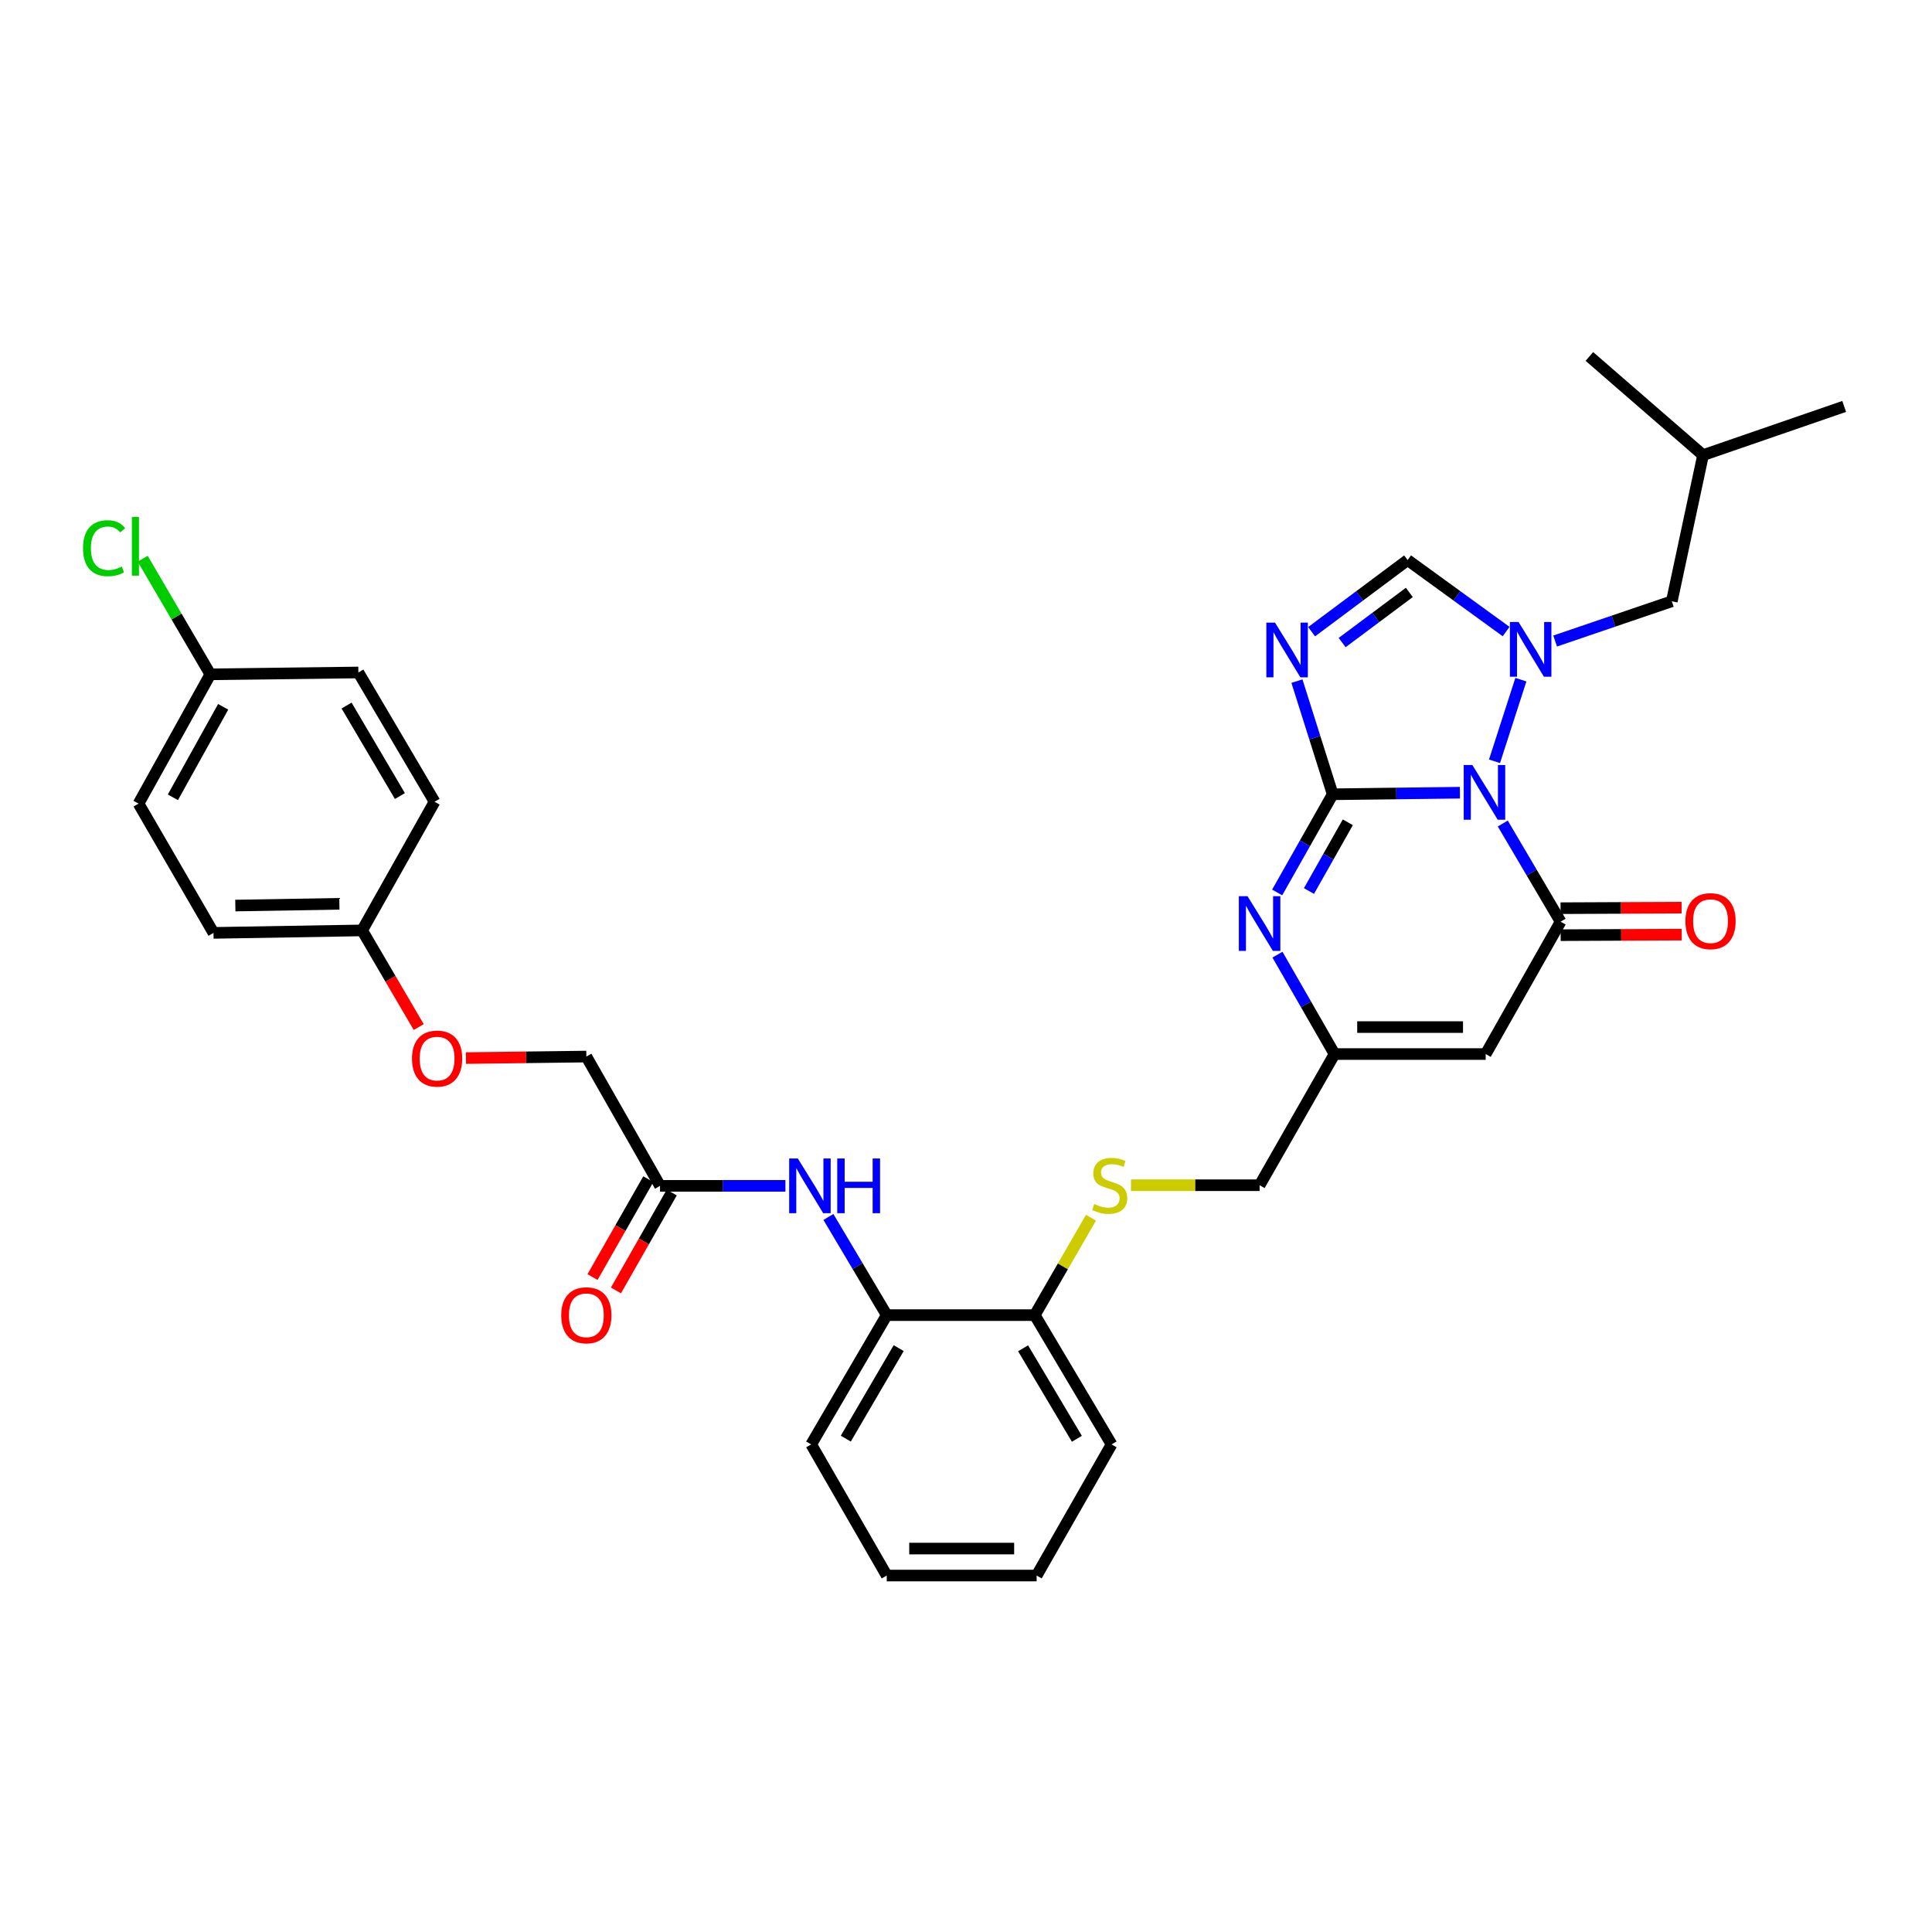 <?xml version='1.0' encoding='iso-8859-1'?>
<svg version='1.1' baseProfile='full'
              xmlns='http://www.w3.org/2000/svg'
                      xmlns:rdkit='http://www.rdkit.org/xml'
                      xmlns:xlink='http://www.w3.org/1999/xlink'
                  xml:space='preserve'
width='1000px' height='1000px' viewBox='0 0 1000 1000'>
<!-- END OF HEADER -->
<rect style='opacity:1.0;fill:#FFFFFF;stroke:none' width='1000' height='1000' x='0' y='0'> </rect>
<path class='bond-0' d='M 755.651,410.303 L 722.722,410.709' style='fill:none;fill-rule:evenodd;stroke:#0000FF;stroke-width:6px;stroke-linecap:butt;stroke-linejoin:miter;stroke-opacity:1' />
<path class='bond-0' d='M 722.722,410.709 L 689.792,411.116' style='fill:none;fill-rule:evenodd;stroke:#000000;stroke-width:6px;stroke-linecap:butt;stroke-linejoin:miter;stroke-opacity:1' />
<path class='bond-1' d='M 773.556,394.041 L 787.199,351.794' style='fill:none;fill-rule:evenodd;stroke:#0000FF;stroke-width:6px;stroke-linecap:butt;stroke-linejoin:miter;stroke-opacity:1' />
<path class='bond-3' d='M 777.838,426.248 L 792.801,451.655' style='fill:none;fill-rule:evenodd;stroke:#0000FF;stroke-width:6px;stroke-linecap:butt;stroke-linejoin:miter;stroke-opacity:1' />
<path class='bond-3' d='M 792.801,451.655 L 807.765,477.062' style='fill:none;fill-rule:evenodd;stroke:#000000;stroke-width:6px;stroke-linecap:butt;stroke-linejoin:miter;stroke-opacity:1' />
<path class='bond-2' d='M 689.792,411.116 L 680.543,381.832' style='fill:none;fill-rule:evenodd;stroke:#000000;stroke-width:6px;stroke-linecap:butt;stroke-linejoin:miter;stroke-opacity:1' />
<path class='bond-2' d='M 680.543,381.832 L 671.294,352.548' style='fill:none;fill-rule:evenodd;stroke:#0000FF;stroke-width:6px;stroke-linecap:butt;stroke-linejoin:miter;stroke-opacity:1' />
<path class='bond-4' d='M 689.792,411.116 L 675.425,436.529' style='fill:none;fill-rule:evenodd;stroke:#000000;stroke-width:6px;stroke-linecap:butt;stroke-linejoin:miter;stroke-opacity:1' />
<path class='bond-4' d='M 675.425,436.529 L 661.057,461.942' style='fill:none;fill-rule:evenodd;stroke:#0000FF;stroke-width:6px;stroke-linecap:butt;stroke-linejoin:miter;stroke-opacity:1' />
<path class='bond-4' d='M 697.633,425.609 L 687.576,443.398' style='fill:none;fill-rule:evenodd;stroke:#000000;stroke-width:6px;stroke-linecap:butt;stroke-linejoin:miter;stroke-opacity:1' />
<path class='bond-4' d='M 687.576,443.398 L 677.518,461.188' style='fill:none;fill-rule:evenodd;stroke:#0000FF;stroke-width:6px;stroke-linecap:butt;stroke-linejoin:miter;stroke-opacity:1' />
<path class='bond-6' d='M 779.556,326.888 L 754.069,308.387' style='fill:none;fill-rule:evenodd;stroke:#0000FF;stroke-width:6px;stroke-linecap:butt;stroke-linejoin:miter;stroke-opacity:1' />
<path class='bond-6' d='M 754.069,308.387 L 728.581,289.887' style='fill:none;fill-rule:evenodd;stroke:#000000;stroke-width:6px;stroke-linecap:butt;stroke-linejoin:miter;stroke-opacity:1' />
<path class='bond-10' d='M 804.933,331.794 L 835.13,321.503' style='fill:none;fill-rule:evenodd;stroke:#0000FF;stroke-width:6px;stroke-linecap:butt;stroke-linejoin:miter;stroke-opacity:1' />
<path class='bond-10' d='M 835.13,321.503 L 865.328,311.212' style='fill:none;fill-rule:evenodd;stroke:#000000;stroke-width:6px;stroke-linecap:butt;stroke-linejoin:miter;stroke-opacity:1' />
<path class='bond-33' d='M 678.888,326.965 L 703.735,308.426' style='fill:none;fill-rule:evenodd;stroke:#0000FF;stroke-width:6px;stroke-linecap:butt;stroke-linejoin:miter;stroke-opacity:1' />
<path class='bond-33' d='M 703.735,308.426 L 728.581,289.887' style='fill:none;fill-rule:evenodd;stroke:#000000;stroke-width:6px;stroke-linecap:butt;stroke-linejoin:miter;stroke-opacity:1' />
<path class='bond-33' d='M 694.69,332.59 L 712.082,319.613' style='fill:none;fill-rule:evenodd;stroke:#0000FF;stroke-width:6px;stroke-linecap:butt;stroke-linejoin:miter;stroke-opacity:1' />
<path class='bond-33' d='M 712.082,319.613 L 729.475,306.636' style='fill:none;fill-rule:evenodd;stroke:#000000;stroke-width:6px;stroke-linecap:butt;stroke-linejoin:miter;stroke-opacity:1' />
<path class='bond-5' d='M 807.765,477.062 L 768.991,545.574' style='fill:none;fill-rule:evenodd;stroke:#000000;stroke-width:6px;stroke-linecap:butt;stroke-linejoin:miter;stroke-opacity:1' />
<path class='bond-12' d='M 807.796,484.041 L 839.127,483.9' style='fill:none;fill-rule:evenodd;stroke:#000000;stroke-width:6px;stroke-linecap:butt;stroke-linejoin:miter;stroke-opacity:1' />
<path class='bond-12' d='M 839.127,483.9 L 870.457,483.759' style='fill:none;fill-rule:evenodd;stroke:#FF0000;stroke-width:6px;stroke-linecap:butt;stroke-linejoin:miter;stroke-opacity:1' />
<path class='bond-12' d='M 807.733,470.082 L 839.064,469.942' style='fill:none;fill-rule:evenodd;stroke:#000000;stroke-width:6px;stroke-linecap:butt;stroke-linejoin:miter;stroke-opacity:1' />
<path class='bond-12' d='M 839.064,469.942 L 870.394,469.801' style='fill:none;fill-rule:evenodd;stroke:#FF0000;stroke-width:6px;stroke-linecap:butt;stroke-linejoin:miter;stroke-opacity:1' />
<path class='bond-34' d='M 661.214,494.131 L 675.984,519.852' style='fill:none;fill-rule:evenodd;stroke:#0000FF;stroke-width:6px;stroke-linecap:butt;stroke-linejoin:miter;stroke-opacity:1' />
<path class='bond-34' d='M 675.984,519.852 L 690.754,545.574' style='fill:none;fill-rule:evenodd;stroke:#000000;stroke-width:6px;stroke-linecap:butt;stroke-linejoin:miter;stroke-opacity:1' />
<path class='bond-7' d='M 768.991,545.574 L 690.754,545.574' style='fill:none;fill-rule:evenodd;stroke:#000000;stroke-width:6px;stroke-linecap:butt;stroke-linejoin:miter;stroke-opacity:1' />
<path class='bond-7' d='M 757.256,531.616 L 702.49,531.616' style='fill:none;fill-rule:evenodd;stroke:#000000;stroke-width:6px;stroke-linecap:butt;stroke-linejoin:miter;stroke-opacity:1' />
<path class='bond-16' d='M 690.754,545.574 L 651.965,613.474' style='fill:none;fill-rule:evenodd;stroke:#000000;stroke-width:6px;stroke-linecap:butt;stroke-linejoin:miter;stroke-opacity:1' />
<path class='bond-8' d='M 428.785,629.898 L 443.879,655.303' style='fill:none;fill-rule:evenodd;stroke:#0000FF;stroke-width:6px;stroke-linecap:butt;stroke-linejoin:miter;stroke-opacity:1' />
<path class='bond-8' d='M 443.879,655.303 L 458.974,680.708' style='fill:none;fill-rule:evenodd;stroke:#000000;stroke-width:6px;stroke-linecap:butt;stroke-linejoin:miter;stroke-opacity:1' />
<path class='bond-9' d='M 406.536,613.792 L 374.083,613.792' style='fill:none;fill-rule:evenodd;stroke:#0000FF;stroke-width:6px;stroke-linecap:butt;stroke-linejoin:miter;stroke-opacity:1' />
<path class='bond-9' d='M 374.083,613.792 L 341.63,613.792' style='fill:none;fill-rule:evenodd;stroke:#000000;stroke-width:6px;stroke-linecap:butt;stroke-linejoin:miter;stroke-opacity:1' />
<path class='bond-15' d='M 335.566,610.337 L 321.127,635.671' style='fill:none;fill-rule:evenodd;stroke:#000000;stroke-width:6px;stroke-linecap:butt;stroke-linejoin:miter;stroke-opacity:1' />
<path class='bond-15' d='M 321.127,635.671 L 306.688,661.006' style='fill:none;fill-rule:evenodd;stroke:#FF0000;stroke-width:6px;stroke-linecap:butt;stroke-linejoin:miter;stroke-opacity:1' />
<path class='bond-15' d='M 347.693,617.248 L 333.254,642.583' style='fill:none;fill-rule:evenodd;stroke:#000000;stroke-width:6px;stroke-linecap:butt;stroke-linejoin:miter;stroke-opacity:1' />
<path class='bond-15' d='M 333.254,642.583 L 318.815,667.918' style='fill:none;fill-rule:evenodd;stroke:#FF0000;stroke-width:6px;stroke-linecap:butt;stroke-linejoin:miter;stroke-opacity:1' />
<path class='bond-18' d='M 341.63,613.792 L 303.492,546.877' style='fill:none;fill-rule:evenodd;stroke:#000000;stroke-width:6px;stroke-linecap:butt;stroke-linejoin:miter;stroke-opacity:1' />
<path class='bond-26' d='M 865.328,311.212 L 881.496,235.573' style='fill:none;fill-rule:evenodd;stroke:#000000;stroke-width:6px;stroke-linecap:butt;stroke-linejoin:miter;stroke-opacity:1' />
<path class='bond-11' d='M 458.974,680.708 L 535.59,680.708' style='fill:none;fill-rule:evenodd;stroke:#000000;stroke-width:6px;stroke-linecap:butt;stroke-linejoin:miter;stroke-opacity:1' />
<path class='bond-27' d='M 458.974,680.708 L 419.867,747.623' style='fill:none;fill-rule:evenodd;stroke:#000000;stroke-width:6px;stroke-linecap:butt;stroke-linejoin:miter;stroke-opacity:1' />
<path class='bond-27' d='M 465.159,697.788 L 437.784,744.629' style='fill:none;fill-rule:evenodd;stroke:#000000;stroke-width:6px;stroke-linecap:butt;stroke-linejoin:miter;stroke-opacity:1' />
<path class='bond-13' d='M 585.399,613.474 L 618.682,613.474' style='fill:none;fill-rule:evenodd;stroke:#CCCC00;stroke-width:6px;stroke-linecap:butt;stroke-linejoin:miter;stroke-opacity:1' />
<path class='bond-13' d='M 618.682,613.474 L 651.965,613.474' style='fill:none;fill-rule:evenodd;stroke:#000000;stroke-width:6px;stroke-linecap:butt;stroke-linejoin:miter;stroke-opacity:1' />
<path class='bond-14' d='M 564.675,630.295 L 550.133,655.501' style='fill:none;fill-rule:evenodd;stroke:#CCCC00;stroke-width:6px;stroke-linecap:butt;stroke-linejoin:miter;stroke-opacity:1' />
<path class='bond-14' d='M 550.133,655.501 L 535.59,680.708' style='fill:none;fill-rule:evenodd;stroke:#000000;stroke-width:6px;stroke-linecap:butt;stroke-linejoin:miter;stroke-opacity:1' />
<path class='bond-28' d='M 535.59,680.708 L 575.349,747.623' style='fill:none;fill-rule:evenodd;stroke:#000000;stroke-width:6px;stroke-linecap:butt;stroke-linejoin:miter;stroke-opacity:1' />
<path class='bond-28' d='M 529.554,697.875 L 557.385,744.716' style='fill:none;fill-rule:evenodd;stroke:#000000;stroke-width:6px;stroke-linecap:butt;stroke-linejoin:miter;stroke-opacity:1' />
<path class='bond-17' d='M 241.171,547.659 L 272.332,547.268' style='fill:none;fill-rule:evenodd;stroke:#FF0000;stroke-width:6px;stroke-linecap:butt;stroke-linejoin:miter;stroke-opacity:1' />
<path class='bond-17' d='M 272.332,547.268 L 303.492,546.877' style='fill:none;fill-rule:evenodd;stroke:#000000;stroke-width:6px;stroke-linecap:butt;stroke-linejoin:miter;stroke-opacity:1' />
<path class='bond-19' d='M 216.731,531.607 L 202.083,506.591' style='fill:none;fill-rule:evenodd;stroke:#FF0000;stroke-width:6px;stroke-linecap:butt;stroke-linejoin:miter;stroke-opacity:1' />
<path class='bond-19' d='M 202.083,506.591 L 187.435,481.575' style='fill:none;fill-rule:evenodd;stroke:#000000;stroke-width:6px;stroke-linecap:butt;stroke-linejoin:miter;stroke-opacity:1' />
<path class='bond-22' d='M 187.435,481.575 L 224.929,414.985' style='fill:none;fill-rule:evenodd;stroke:#000000;stroke-width:6px;stroke-linecap:butt;stroke-linejoin:miter;stroke-opacity:1' />
<path class='bond-23' d='M 187.435,481.575 L 110.501,482.862' style='fill:none;fill-rule:evenodd;stroke:#000000;stroke-width:6px;stroke-linecap:butt;stroke-linejoin:miter;stroke-opacity:1' />
<path class='bond-23' d='M 175.662,467.811 L 121.808,468.713' style='fill:none;fill-rule:evenodd;stroke:#000000;stroke-width:6px;stroke-linecap:butt;stroke-linejoin:miter;stroke-opacity:1' />
<path class='bond-20' d='M 108.88,349.032 L 71.704,415.947' style='fill:none;fill-rule:evenodd;stroke:#000000;stroke-width:6px;stroke-linecap:butt;stroke-linejoin:miter;stroke-opacity:1' />
<path class='bond-20' d='M 115.506,365.848 L 89.483,412.689' style='fill:none;fill-rule:evenodd;stroke:#000000;stroke-width:6px;stroke-linecap:butt;stroke-linejoin:miter;stroke-opacity:1' />
<path class='bond-21' d='M 108.88,349.032 L 91.366,319.111' style='fill:none;fill-rule:evenodd;stroke:#000000;stroke-width:6px;stroke-linecap:butt;stroke-linejoin:miter;stroke-opacity:1' />
<path class='bond-21' d='M 91.366,319.111 L 73.851,289.19' style='fill:none;fill-rule:evenodd;stroke:#00CC00;stroke-width:6px;stroke-linecap:butt;stroke-linejoin:miter;stroke-opacity:1' />
<path class='bond-36' d='M 108.88,349.032 L 185.497,348.07' style='fill:none;fill-rule:evenodd;stroke:#000000;stroke-width:6px;stroke-linecap:butt;stroke-linejoin:miter;stroke-opacity:1' />
<path class='bond-25' d='M 224.929,414.985 L 185.497,348.07' style='fill:none;fill-rule:evenodd;stroke:#000000;stroke-width:6px;stroke-linecap:butt;stroke-linejoin:miter;stroke-opacity:1' />
<path class='bond-25' d='M 206.989,412.035 L 179.386,365.194' style='fill:none;fill-rule:evenodd;stroke:#000000;stroke-width:6px;stroke-linecap:butt;stroke-linejoin:miter;stroke-opacity:1' />
<path class='bond-24' d='M 110.501,482.862 L 71.704,415.947' style='fill:none;fill-rule:evenodd;stroke:#000000;stroke-width:6px;stroke-linecap:butt;stroke-linejoin:miter;stroke-opacity:1' />
<path class='bond-29' d='M 881.496,235.573 L 954.545,210.37' style='fill:none;fill-rule:evenodd;stroke:#000000;stroke-width:6px;stroke-linecap:butt;stroke-linejoin:miter;stroke-opacity:1' />
<path class='bond-30' d='M 881.496,235.573 L 822.654,184.5' style='fill:none;fill-rule:evenodd;stroke:#000000;stroke-width:6px;stroke-linecap:butt;stroke-linejoin:miter;stroke-opacity:1' />
<path class='bond-35' d='M 419.867,747.623 L 458.974,815.5' style='fill:none;fill-rule:evenodd;stroke:#000000;stroke-width:6px;stroke-linecap:butt;stroke-linejoin:miter;stroke-opacity:1' />
<path class='bond-32' d='M 575.349,747.623 L 536.56,815.5' style='fill:none;fill-rule:evenodd;stroke:#000000;stroke-width:6px;stroke-linecap:butt;stroke-linejoin:miter;stroke-opacity:1' />
<path class='bond-31' d='M 458.974,815.5 L 536.56,815.5' style='fill:none;fill-rule:evenodd;stroke:#000000;stroke-width:6px;stroke-linecap:butt;stroke-linejoin:miter;stroke-opacity:1' />
<path class='bond-31' d='M 470.612,801.541 L 524.922,801.541' style='fill:none;fill-rule:evenodd;stroke:#000000;stroke-width:6px;stroke-linecap:butt;stroke-linejoin:miter;stroke-opacity:1' />
<path  class='atom-0' d='M 762.095 395.986
L 771.375 410.986
Q 772.295 412.466, 773.775 415.146
Q 775.255 417.826, 775.335 417.986
L 775.335 395.986
L 779.095 395.986
L 779.095 424.306
L 775.215 424.306
L 765.255 407.906
Q 764.095 405.986, 762.855 403.786
Q 761.655 401.586, 761.295 400.906
L 761.295 424.306
L 757.615 424.306
L 757.615 395.986
L 762.095 395.986
' fill='#0000FF'/>
<path  class='atom-2' d='M 786.003 321.952
L 795.283 336.952
Q 796.203 338.432, 797.683 341.112
Q 799.163 343.792, 799.243 343.952
L 799.243 321.952
L 803.003 321.952
L 803.003 350.272
L 799.123 350.272
L 789.163 333.872
Q 788.003 331.952, 786.763 329.752
Q 785.563 327.552, 785.203 326.872
L 785.203 350.272
L 781.523 350.272
L 781.523 321.952
L 786.003 321.952
' fill='#0000FF'/>
<path  class='atom-3' d='M 659.943 322.27
L 669.223 337.27
Q 670.143 338.75, 671.623 341.43
Q 673.103 344.11, 673.183 344.27
L 673.183 322.27
L 676.943 322.27
L 676.943 350.59
L 673.063 350.59
L 663.103 334.19
Q 661.943 332.27, 660.703 330.07
Q 659.503 327.87, 659.143 327.19
L 659.143 350.59
L 655.463 350.59
L 655.463 322.27
L 659.943 322.27
' fill='#0000FF'/>
<path  class='atom-5' d='M 645.705 463.863
L 654.985 478.863
Q 655.905 480.343, 657.385 483.023
Q 658.865 485.703, 658.945 485.863
L 658.945 463.863
L 662.705 463.863
L 662.705 492.183
L 658.825 492.183
L 648.865 475.783
Q 647.705 473.863, 646.465 471.663
Q 645.265 469.463, 644.905 468.783
L 644.905 492.183
L 641.225 492.183
L 641.225 463.863
L 645.705 463.863
' fill='#0000FF'/>
<path  class='atom-9' d='M 412.956 599.632
L 422.236 614.632
Q 423.156 616.112, 424.636 618.792
Q 426.116 621.472, 426.196 621.632
L 426.196 599.632
L 429.956 599.632
L 429.956 627.952
L 426.076 627.952
L 416.116 611.552
Q 414.956 609.632, 413.716 607.432
Q 412.516 605.232, 412.156 604.552
L 412.156 627.952
L 408.476 627.952
L 408.476 599.632
L 412.956 599.632
' fill='#0000FF'/>
<path  class='atom-9' d='M 433.356 599.632
L 437.196 599.632
L 437.196 611.672
L 451.676 611.672
L 451.676 599.632
L 455.516 599.632
L 455.516 627.952
L 451.676 627.952
L 451.676 614.872
L 437.196 614.872
L 437.196 627.952
L 433.356 627.952
L 433.356 599.632
' fill='#0000FF'/>
<path  class='atom-13' d='M 872.366 476.793
Q 872.366 469.993, 875.726 466.193
Q 879.086 462.393, 885.366 462.393
Q 891.646 462.393, 895.006 466.193
Q 898.366 469.993, 898.366 476.793
Q 898.366 483.673, 894.966 487.593
Q 891.566 491.473, 885.366 491.473
Q 879.126 491.473, 875.726 487.593
Q 872.366 483.713, 872.366 476.793
M 885.366 488.273
Q 889.686 488.273, 892.006 485.393
Q 894.366 482.473, 894.366 476.793
Q 894.366 471.233, 892.006 468.433
Q 889.686 465.593, 885.366 465.593
Q 881.046 465.593, 878.686 468.393
Q 876.366 471.193, 876.366 476.793
Q 876.366 482.513, 878.686 485.393
Q 881.046 488.273, 885.366 488.273
' fill='#FF0000'/>
<path  class='atom-14' d='M 566.379 623.194
Q 566.699 623.314, 568.019 623.874
Q 569.339 624.434, 570.779 624.794
Q 572.259 625.114, 573.699 625.114
Q 576.379 625.114, 577.939 623.834
Q 579.499 622.514, 579.499 620.234
Q 579.499 618.674, 578.699 617.714
Q 577.939 616.754, 576.739 616.234
Q 575.539 615.714, 573.539 615.114
Q 571.019 614.354, 569.499 613.634
Q 568.019 612.914, 566.939 611.394
Q 565.899 609.874, 565.899 607.314
Q 565.899 603.754, 568.299 601.554
Q 570.739 599.354, 575.539 599.354
Q 578.819 599.354, 582.539 600.914
L 581.619 603.994
Q 578.219 602.594, 575.659 602.594
Q 572.899 602.594, 571.379 603.754
Q 569.859 604.874, 569.899 606.834
Q 569.899 608.354, 570.659 609.274
Q 571.459 610.194, 572.579 610.714
Q 573.739 611.234, 575.659 611.834
Q 578.219 612.634, 579.739 613.434
Q 581.259 614.234, 582.339 615.874
Q 583.459 617.474, 583.459 620.234
Q 583.459 624.154, 580.819 626.274
Q 578.219 628.354, 573.859 628.354
Q 571.339 628.354, 569.419 627.794
Q 567.539 627.274, 565.299 626.354
L 566.379 623.194
' fill='#CCCC00'/>
<path  class='atom-16' d='M 290.492 680.788
Q 290.492 673.988, 293.852 670.188
Q 297.212 666.388, 303.492 666.388
Q 309.772 666.388, 313.132 670.188
Q 316.492 673.988, 316.492 680.788
Q 316.492 687.668, 313.092 691.588
Q 309.692 695.468, 303.492 695.468
Q 297.252 695.468, 293.852 691.588
Q 290.492 687.708, 290.492 680.788
M 303.492 692.268
Q 307.812 692.268, 310.132 689.388
Q 312.492 686.468, 312.492 680.788
Q 312.492 675.228, 310.132 672.428
Q 307.812 669.588, 303.492 669.588
Q 299.172 669.588, 296.812 672.388
Q 294.492 675.188, 294.492 680.788
Q 294.492 686.508, 296.812 689.388
Q 299.172 692.268, 303.492 692.268
' fill='#FF0000'/>
<path  class='atom-18' d='M 213.24 547.926
Q 213.24 541.126, 216.6 537.326
Q 219.96 533.526, 226.24 533.526
Q 232.52 533.526, 235.88 537.326
Q 239.24 541.126, 239.24 547.926
Q 239.24 554.806, 235.84 558.726
Q 232.44 562.606, 226.24 562.606
Q 220 562.606, 216.6 558.726
Q 213.24 554.846, 213.24 547.926
M 226.24 559.406
Q 230.56 559.406, 232.88 556.526
Q 235.24 553.606, 235.24 547.926
Q 235.24 542.366, 232.88 539.566
Q 230.56 536.726, 226.24 536.726
Q 221.92 536.726, 219.56 539.526
Q 217.24 542.326, 217.24 547.926
Q 217.24 553.646, 219.56 556.526
Q 221.92 559.406, 226.24 559.406
' fill='#FF0000'/>
<path  class='atom-22' d='M 42.971 283.748
Q 42.971 276.708, 46.251 273.028
Q 49.571 269.308, 55.851 269.308
Q 61.691 269.308, 64.811 273.428
L 62.171 275.588
Q 59.891 272.588, 55.851 272.588
Q 51.571 272.588, 49.291 275.468
Q 47.051 278.308, 47.051 283.748
Q 47.051 289.348, 49.371 292.228
Q 51.731 295.108, 56.291 295.108
Q 59.411 295.108, 63.051 293.228
L 64.171 296.228
Q 62.691 297.188, 60.451 297.748
Q 58.211 298.308, 55.731 298.308
Q 49.571 298.308, 46.251 294.548
Q 42.971 290.788, 42.971 283.748
' fill='#00CC00'/>
<path  class='atom-22' d='M 68.251 267.588
L 71.931 267.588
L 71.931 297.948
L 68.251 297.948
L 68.251 267.588
' fill='#00CC00'/>
</svg>
